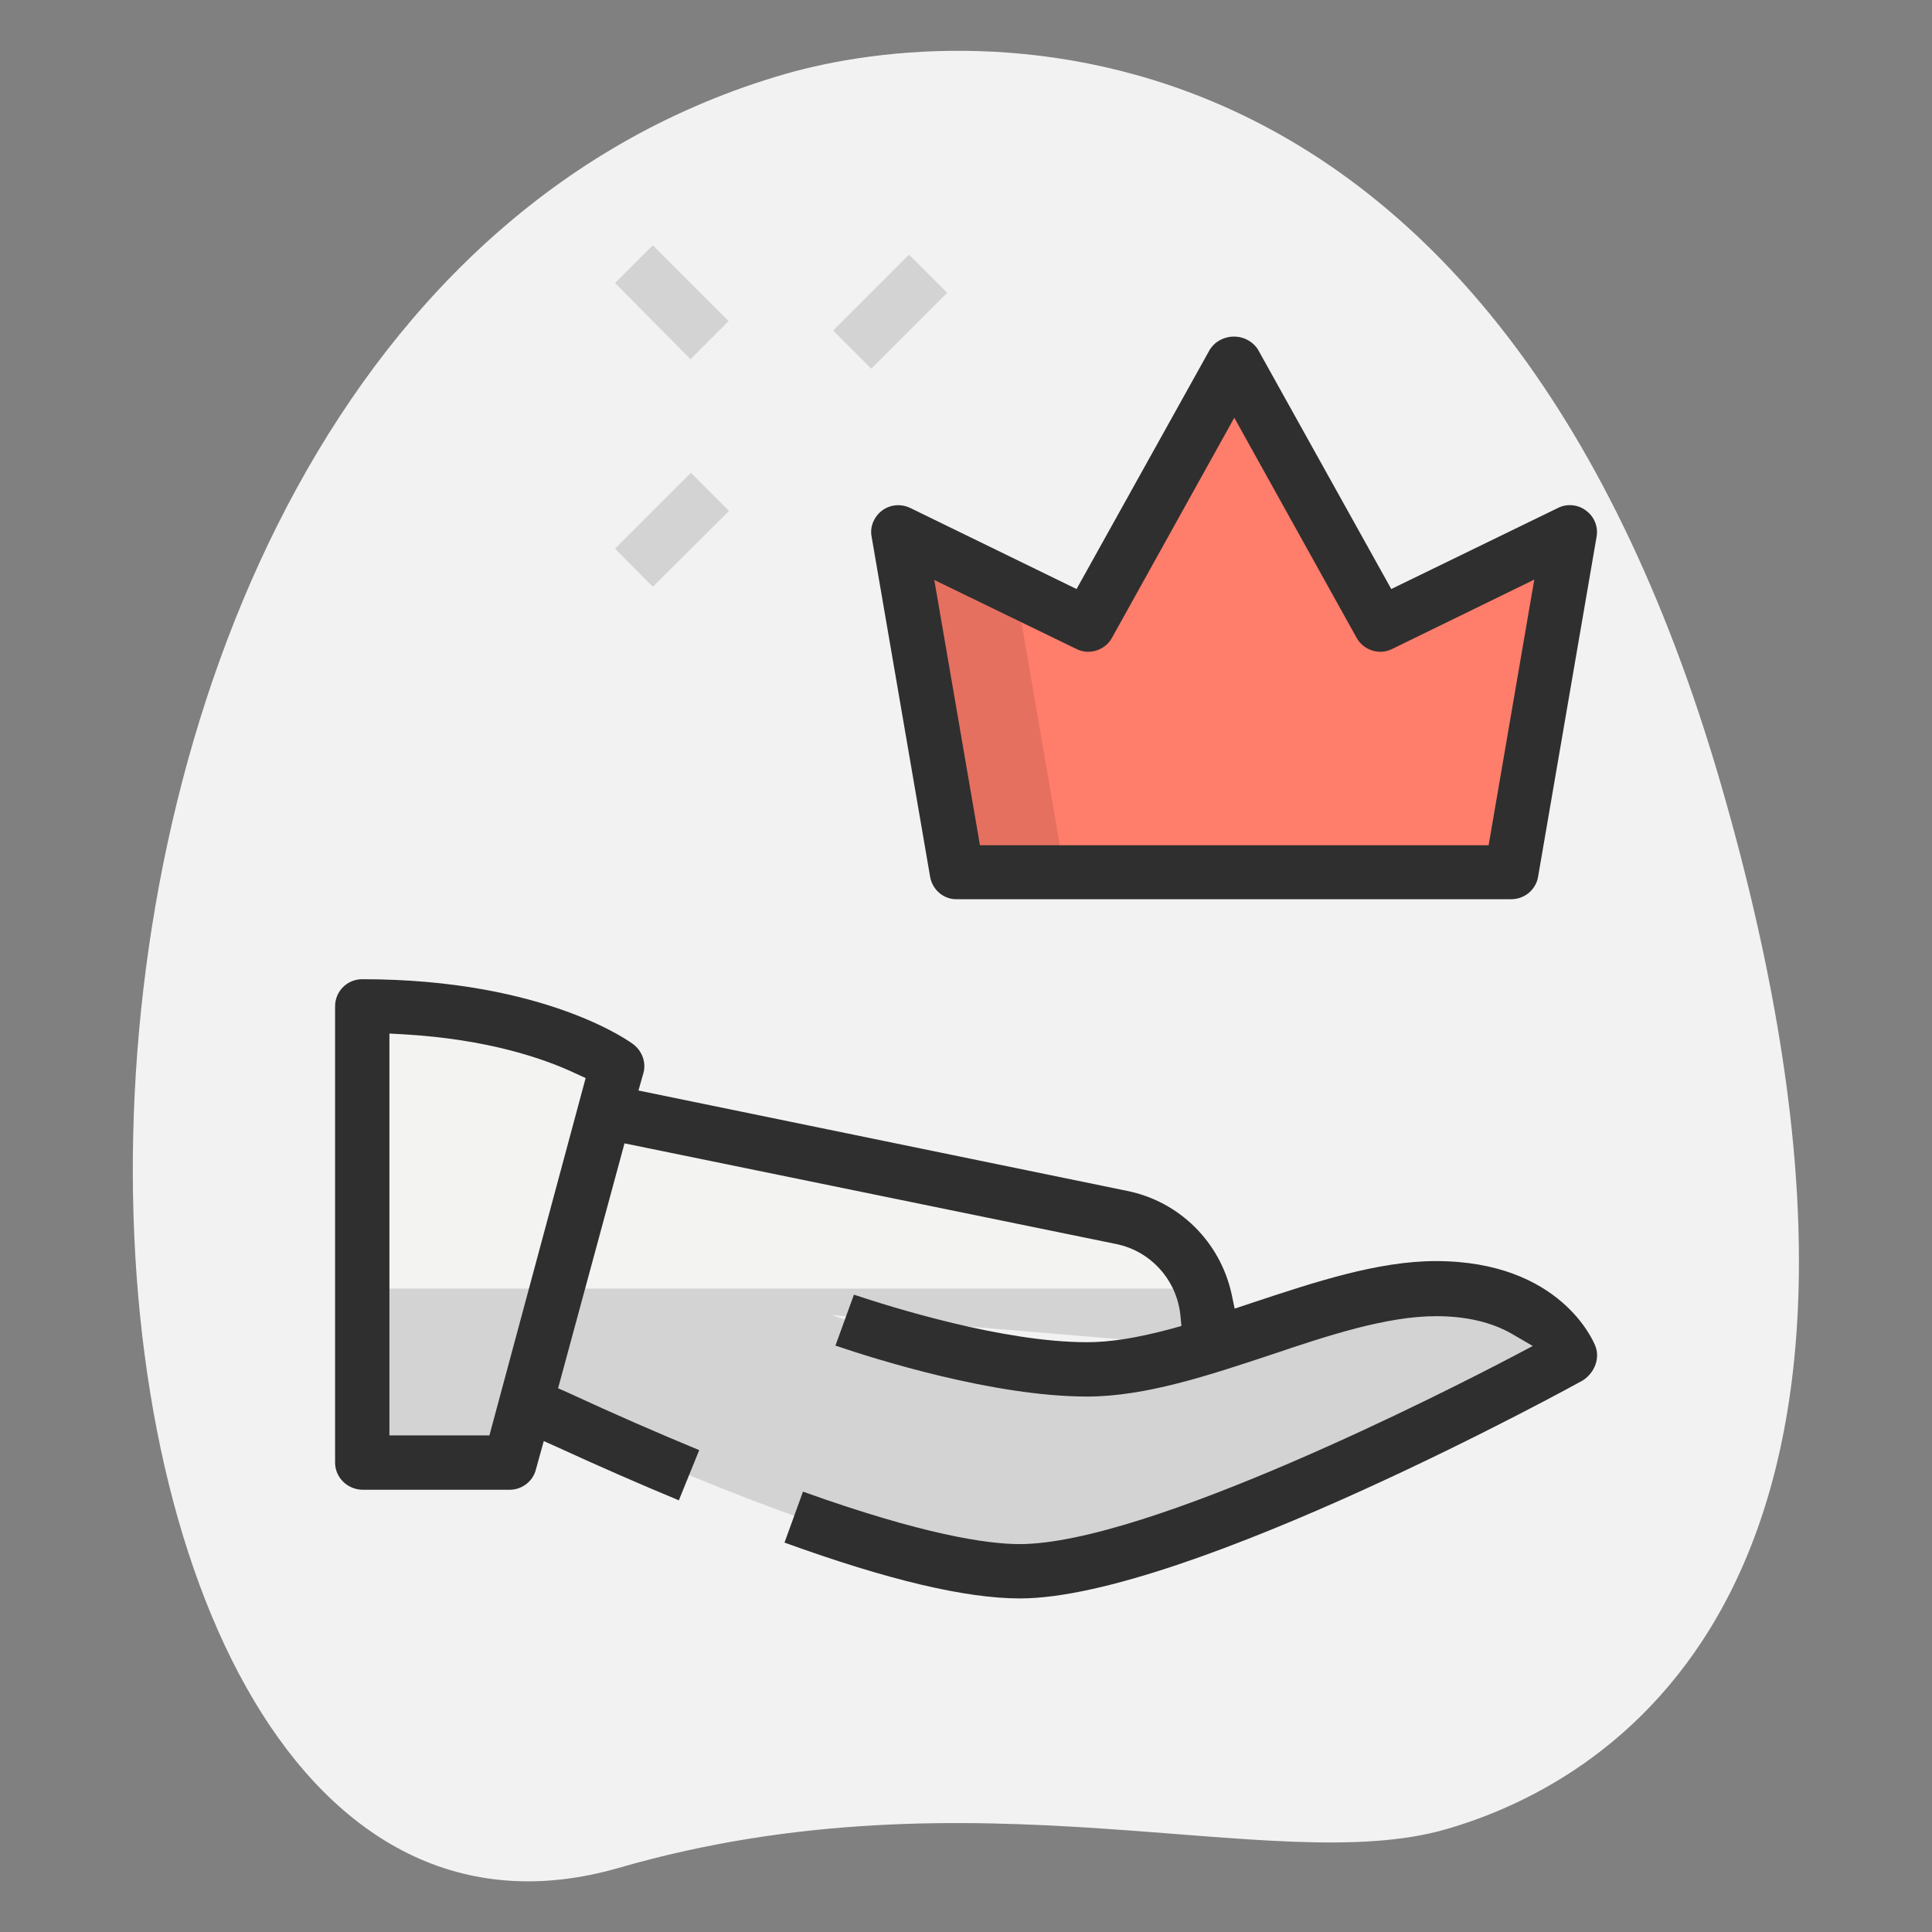 <?xml version="1.0" encoding="UTF-8"?>
<!-- Generator: Adobe Illustrator 28.2.0, SVG Export Plug-In . SVG Version: 6.00 Build 0)  -->
<svg xmlns="http://www.w3.org/2000/svg" xmlns:xlink="http://www.w3.org/1999/xlink" version="1.1" id="LINE" x="0px" y="0px" viewBox="0 0 512 512" style="enable-background:new 0 0 512 512;" xml:space="preserve">
<rect x="0" y="0" width="512" height="512" fill="#808080" stroke="none"/>
<style type="text/css">
	.st0{fill:#F2F2F2;}
	.st1{fill:#F3F3F1;}
	.st2{fill:#D3D3D3;}
	.st3{fill:#2F2F2F;}
	.st4{fill:#FF7D6B;}
	.st5{fill:#E57060;}
</style>
<path class="st0" d="M164,495c94.5-27.3,173.5,2.9,219.1-10.2s133.6-67,73.1-276.5S258.2,5.2,208.1,19.6  C-26.5,87.4-3.4,543.3,164,495z"></path>
<path class="st1" d="M416,359.1c0,0-7.1-17.8-35.6-17.8c-18.5,0-39.9,9-60.4,15.3v-6.2c0-13.5-9.5-25.2-22.8-27.9l-136.9-28l3.2-12  c0,0-20.7-15.9-67.5-15.9v120.9h39.1l4.3-15.8c27.4,12.9,97,44.2,130.8,44.2C312.9,416,416,359.1,416,359.1z M319.4,356.8  c-10.9,3.3-21.6,5.9-31.4,5.9c-28.5,0-67.6-14.2-67.6-14.2L319.4,356.8z"></path>
<path class="st2" d="M416,359.1c0,0-6.9-16.8-33.6-17.6h-3.9c-18,0.6-38.7,9-58.6,15.1v-6.1c0-3-0.5-6.1-1.5-9H96v46.1h39.1  l4.3-15.8c27.4,12.9,97,44.2,130.8,44.2C312.9,416,416,359.1,416,359.1z M319.3,356.8c-10.9,3.3-21.5,5.9-31.3,5.9  c-28.5,0-67.6-14.2-67.6-14.2L319.3,356.8z"></path>
<path class="st3" d="M422.7,356.5L422.7,356.5c-0.4-0.9-9.1-22.3-42.2-22.3c-15.4,0-32.2,5.6-48.5,11l-4.8,1.6l-0.8-3.8  c-3-13.8-13.8-24.6-27.7-27.4L169.2,289l1.3-4.6c0.8-2.8-0.3-5.8-2.6-7.6c-0.2-0.2-22.9-17.3-71.9-17.3c-4,0-7.2,3.2-7.2,7.2v120.9  c0,3.9,3.2,7.1,7.2,7.2h39.1c3.2,0,6.1-2.2,6.9-5.3l2.1-7.6l3.8,1.7c11.1,5.1,21.9,9.8,32,14l5.4-13.3c-10.9-4.5-22.6-9.6-34.7-15.2  l-2.7-1.2l17.6-64.9l130.4,26.7c9.1,1.9,15.9,9.5,16.9,18.7l0.3,3l-2.9,0.8c-9,2.4-16,3.5-22.1,3.5c-22.3,0-51.9-9.3-61.8-12.6  l-4.9,13.5c10.6,3.6,42,13.5,66.7,13.5c15.4,0,32.2-5.6,48.5-11c15.1-5.1,30.8-10.3,44-10.3c8,0,14.7,1.6,20.1,4.7l5.5,3.2l-5.7,3  c-15.8,8.3-96.3,49.5-130.3,49.5c-8.6,0-25.6-2.5-57.4-13.9l-4.9,13.5c27.6,10,48.1,14.8,62.4,14.8c44.2,0,148.2-57.2,149.2-57.8  C422.7,363.7,424.1,359.8,422.7,356.5z M129.7,380.4h-26.5V273.9l3.7,0.2c22.4,1.3,37.2,6.4,45.7,10.4l2.6,1.2L129.7,380.4z"></path>
<path class="st2" d="M220.8,87.6l20.1-20.1L251,77.6l-20.1,20.1L220.8,87.6z"></path>
<path class="st2" d="M163,145.4l20.1-20.1l10.1,10.1L173,155.5L163,145.4z"></path>
<path class="st2" d="M163,75l10-10l20.1,20.1l-10.1,10.1L163,75z"></path>
<path class="st4" d="M253.7,231.1l-15.5-90.1l50.2,24.5L327.1,96l38.6,69.5l50.2-24.5l-15.5,90.1H253.7z"></path>
<path class="st5" d="M238.2,141.1l15.5,90.1h28.4l-12.9-75L238.2,141.1z"></path>
<path class="st3" d="M420.3,135.3c-2.1-1.6-5-1.9-7.4-0.7l-44.2,21.5l-35.4-63.6c-2.4-3.5-7.1-4.3-10.6-2c-0.8,0.5-1.4,1.2-2,2  l-35.4,63.6l-44.1-21.5c-3.6-1.7-7.8-0.3-9.6,3.3c-0.7,1.4-0.9,2.9-0.6,4.4l15.5,90.1c0.6,3.4,3.6,6,7.1,5.9h146.9  c3.5,0,6.5-2.5,7.1-5.9l15.5-90.1C423.6,139.6,422.5,136.9,420.3,135.3z M394.5,224H259.7l-12.1-70.3l37.7,18.3  c3.4,1.7,7.6,0.3,9.4-3l32.4-58.3l32.4,58.3c1.8,3.3,6,4.7,9.4,3l37.7-18.4L394.5,224z"></path>
</svg>
